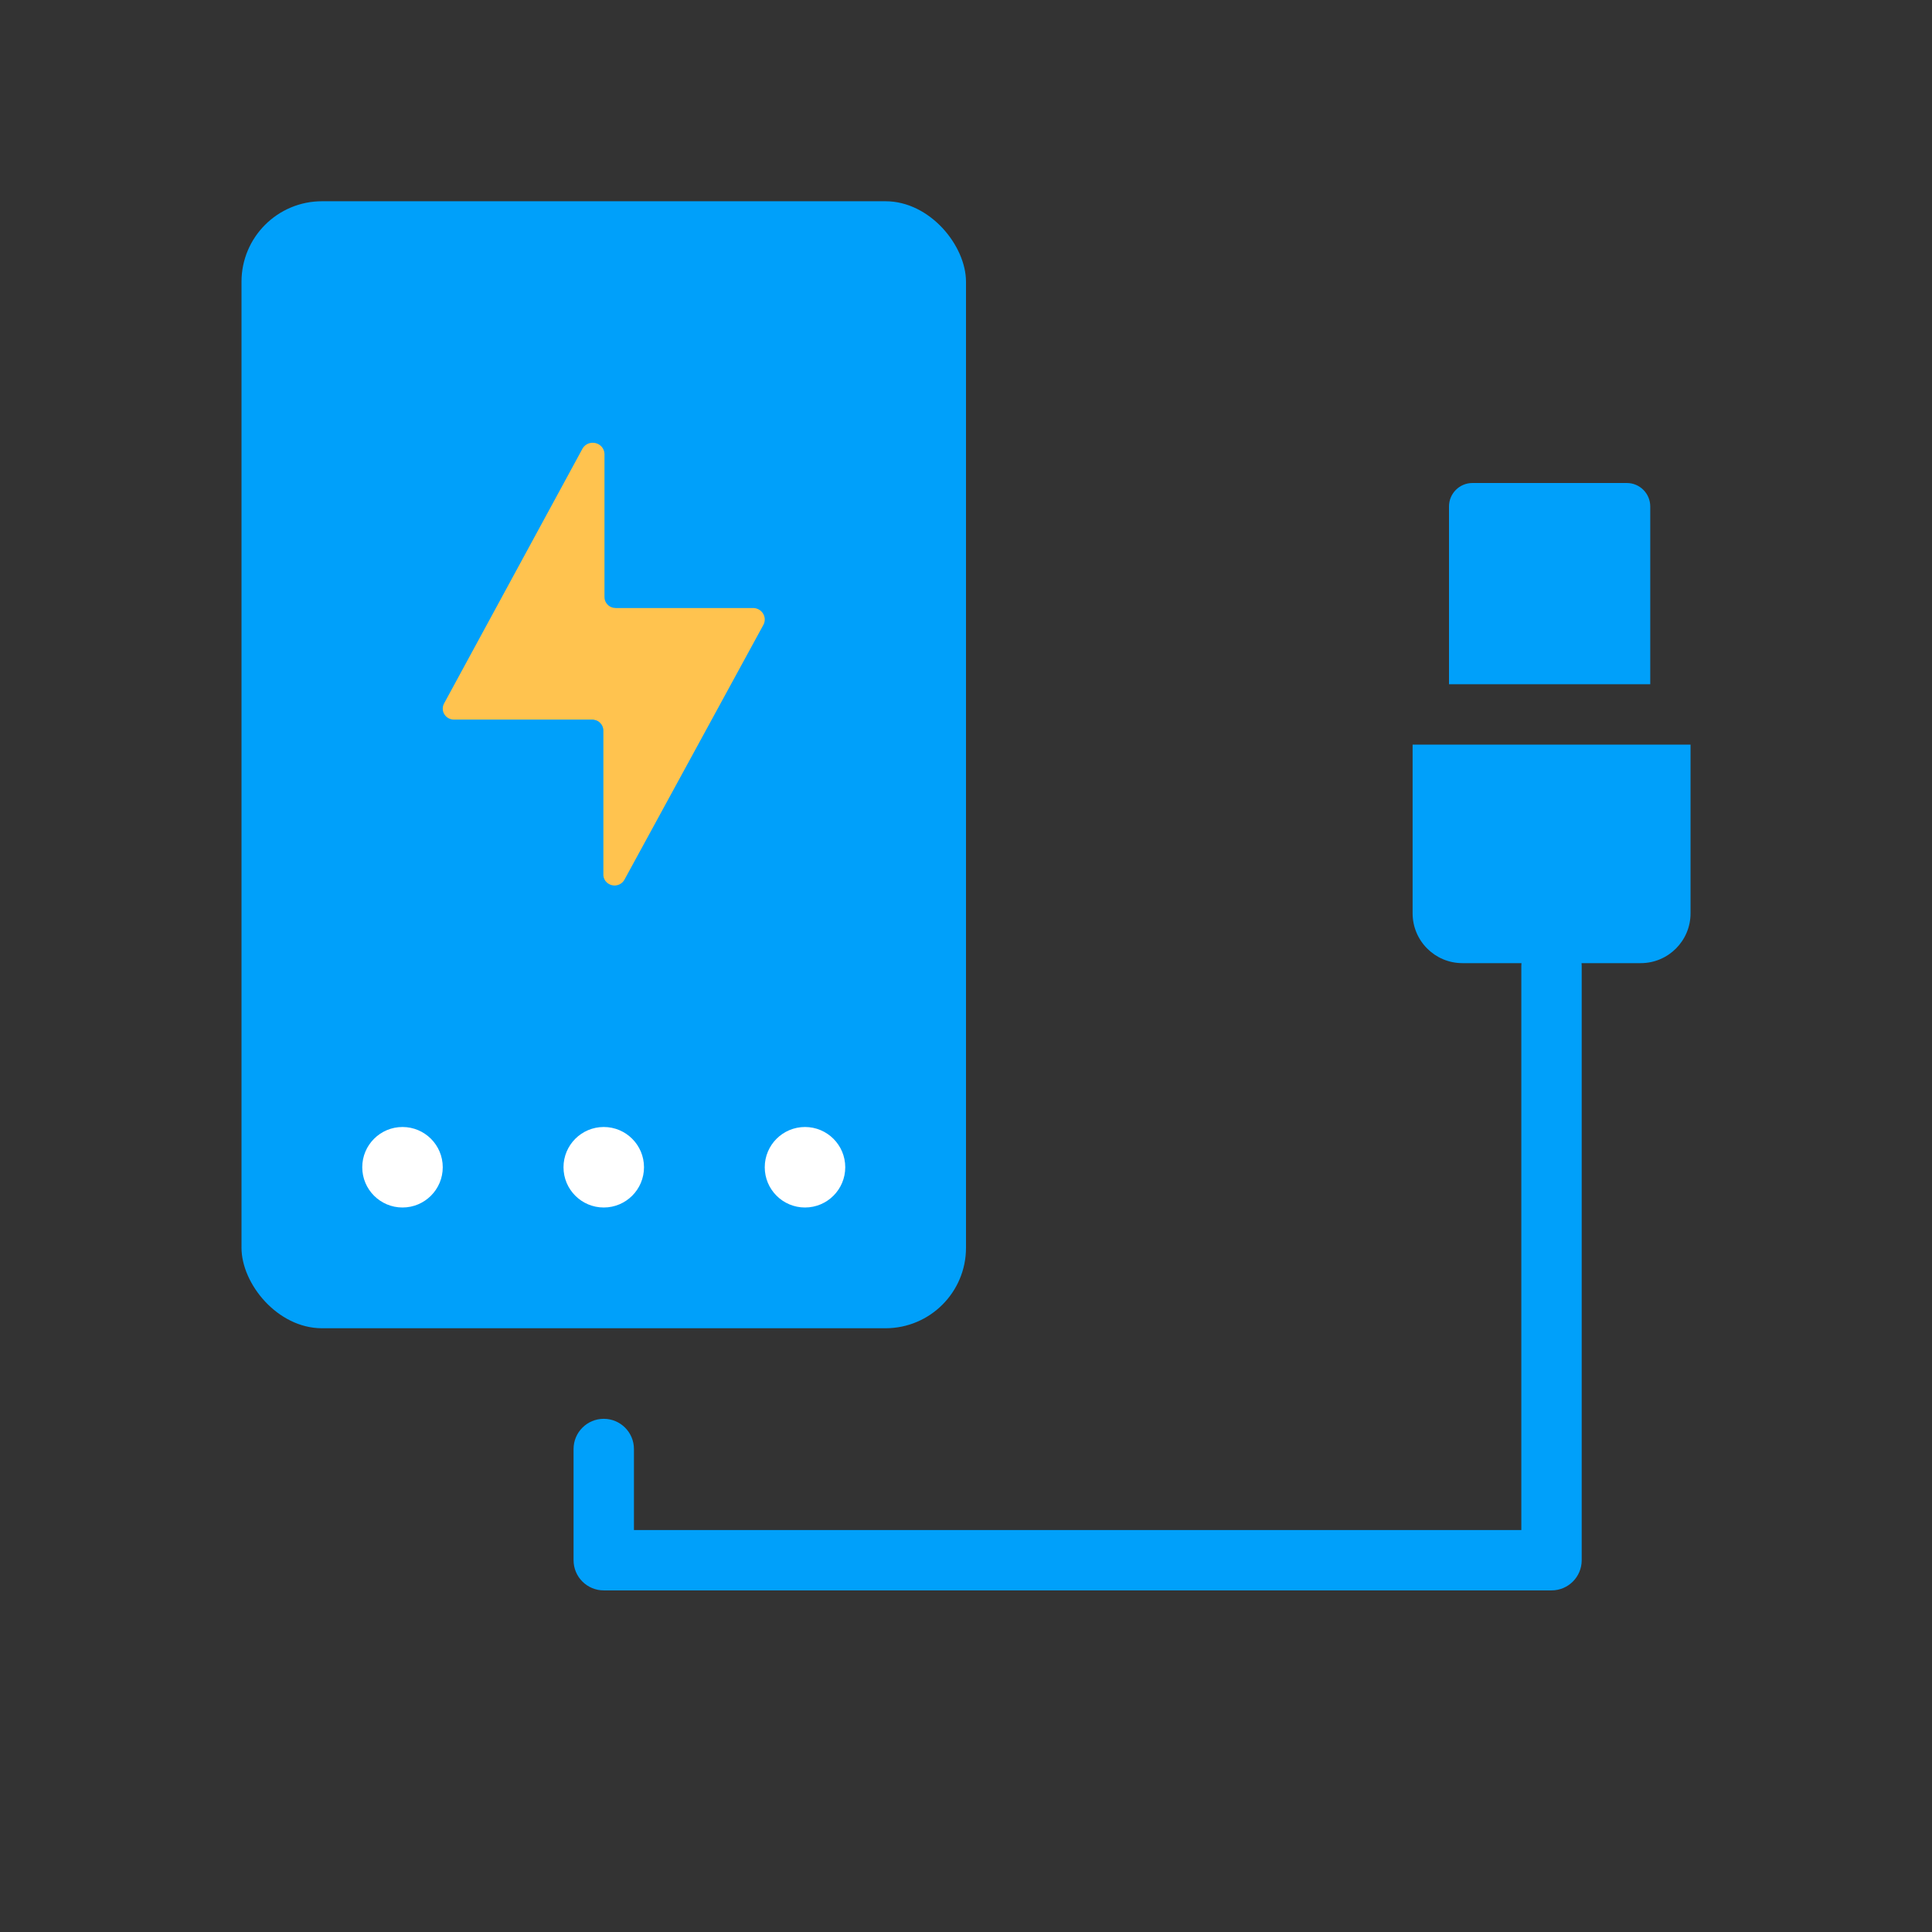 <svg width="48" height="48" viewBox="0 0 48 48" fill="none" xmlns="http://www.w3.org/2000/svg">
<rect x="0" y="0" width="48" height="48" fill="#333333" stroke="none"/>
<rect x="6" y="5" width="18" height="28" rx="2" fill="#00A0FA"/>
<path d="M18.721 15.106L15.297 15.106C15.259 15.106 15.222 15.099 15.187 15.084C15.152 15.07 15.121 15.049 15.095 15.022C15.069 14.995 15.049 14.964 15.036 14.929C15.022 14.895 15.017 14.858 15.018 14.821L15.018 11.275C15.016 11.213 14.993 11.154 14.954 11.106C14.914 11.058 14.86 11.024 14.799 11.009C14.738 10.994 14.674 10.998 14.615 11.021C14.557 11.045 14.508 11.086 14.476 11.139L11.037 17.47C11.012 17.512 11 17.56 11 17.608C11 17.657 11.014 17.704 11.04 17.746C11.065 17.788 11.102 17.822 11.145 17.845C11.189 17.868 11.238 17.88 11.288 17.878L14.698 17.878C14.736 17.876 14.774 17.882 14.809 17.895C14.845 17.907 14.877 17.927 14.904 17.953C14.931 17.978 14.953 18.009 14.968 18.042C14.983 18.076 14.991 18.113 14.991 18.15L14.991 21.709C14.986 21.773 15.004 21.835 15.042 21.887C15.08 21.938 15.135 21.975 15.197 21.991C15.26 22.007 15.327 22.002 15.385 21.975C15.444 21.948 15.492 21.902 15.52 21.845L18.972 15.514C18.992 15.471 19.002 15.424 19 15.377C18.997 15.33 18.983 15.285 18.958 15.244C18.933 15.204 18.899 15.17 18.858 15.146C18.816 15.122 18.769 15.108 18.721 15.106Z" fill="#FFC34F"/>
<path d="M35.596 19V22.691C35.596 23.098 35.926 23.429 36.334 23.429H40.763C41.17 23.429 41.501 23.098 41.501 22.691V19H35.596Z" fill="#00A0FA"/>
<path d="M35.596 19V18.5H35.096V19H35.596ZM41.501 19H42.001V18.5H41.501V19ZM36.096 22.691V19H35.096V22.691H36.096ZM42.001 22.691V19H41.001V22.691H42.001ZM35.596 19.5H41.501V18.5H35.596V19.5ZM40.763 22.929H36.334V23.929H40.763V22.929ZM41.001 22.691C41.001 22.822 40.894 22.929 40.763 22.929V23.929C41.447 23.929 42.001 23.375 42.001 22.691H41.001ZM35.096 22.691C35.096 23.375 35.65 23.929 36.334 23.929V22.929C36.202 22.929 36.096 22.822 36.096 22.691H35.096Z" fill="#00A0FA"/>
<path d="M15.75 36C15.75 35.586 15.414 35.25 15 35.25C14.586 35.25 14.25 35.586 14.25 36H15.75ZM15 38.763H14.25C14.25 39.177 14.586 39.513 15 39.513V38.763ZM38.547 38.763V39.513C38.962 39.513 39.297 39.177 39.297 38.763H38.547ZM39.297 24C39.297 23.586 38.962 23.25 38.547 23.25C38.133 23.25 37.797 23.586 37.797 24H39.297ZM14.25 36V38.763H15.75V36H14.25ZM15 39.513H38.547V38.013H15V39.513ZM39.297 38.763V24H37.797V38.763H39.297Z" fill="#00A0FA"/>
<path d="M36 12.583C36 12.261 36.261 12 36.583 12H40.417C40.739 12 41 12.261 41 12.583V17H36V12.583Z" fill="#00A0FA"/>
<circle cx="10" cy="29" r="1" fill="white"/>
<circle cx="15" cy="29" r="1" fill="white"/>
<circle cx="20" cy="29" r="1" fill="white"/>
</svg>
